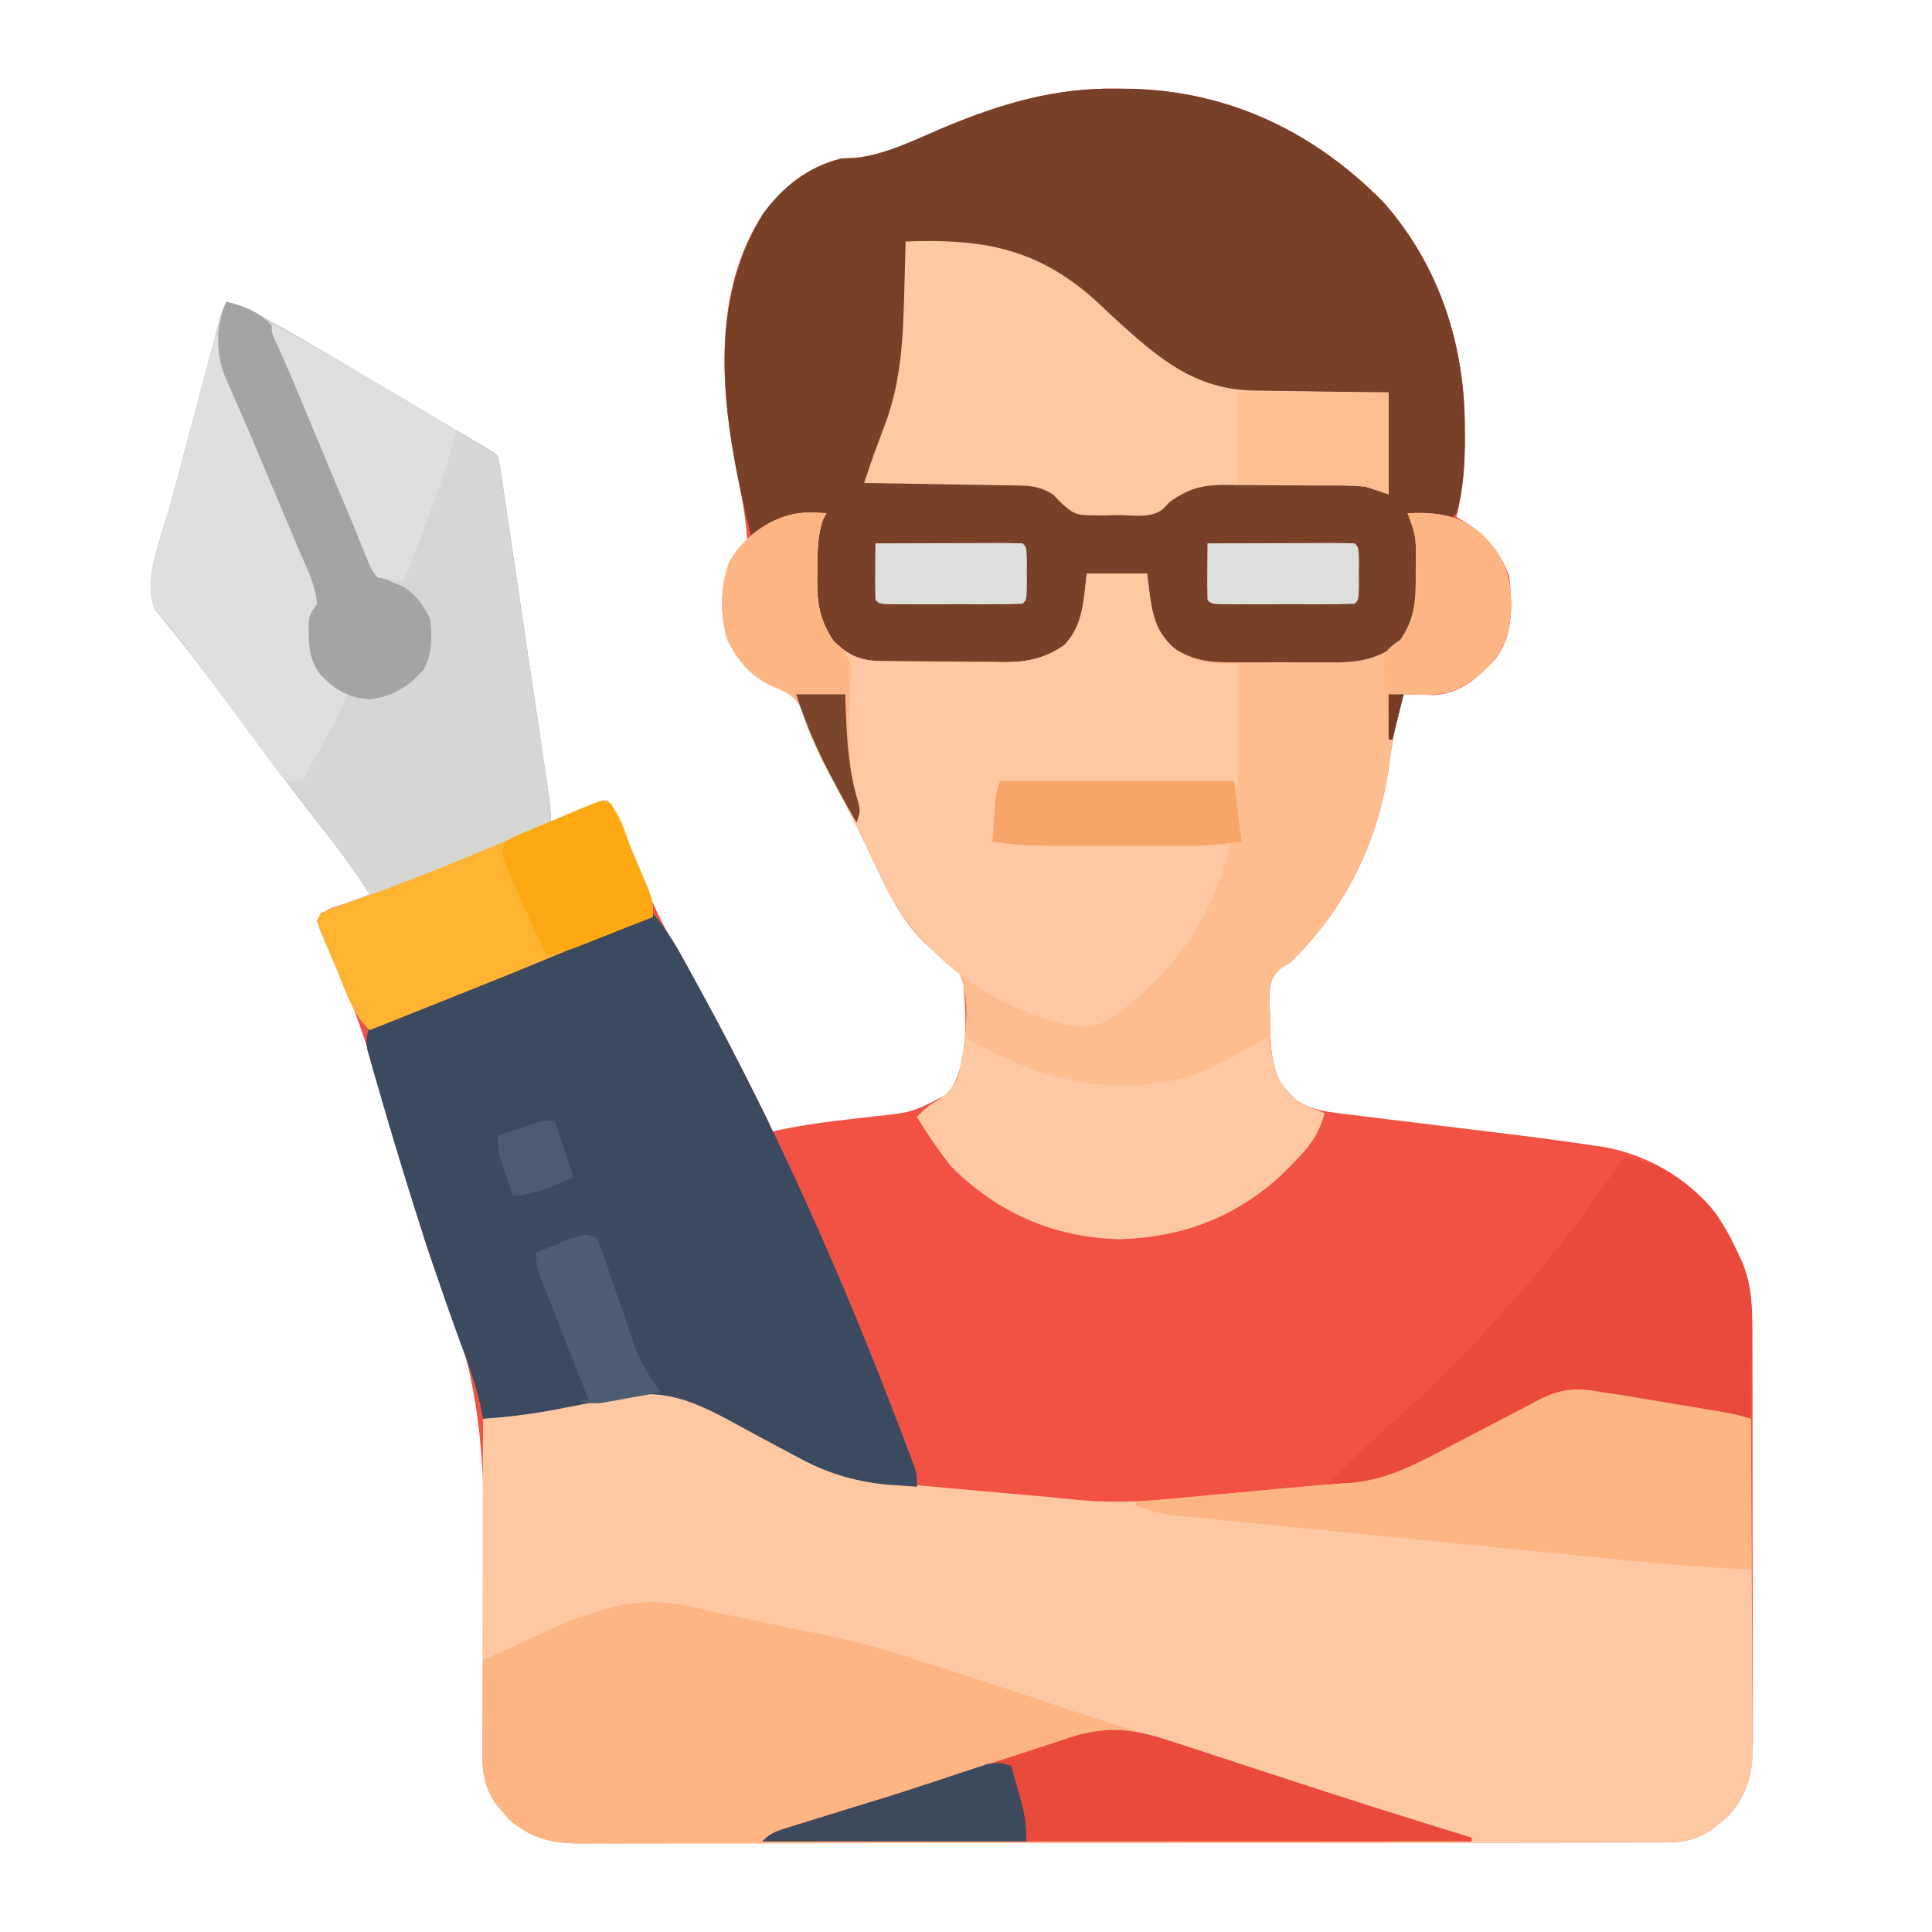 <?xml version="1.0" encoding="UTF-8"?>
<svg version="1.1" xmlns="http://www.w3.org/2000/svg" width="512" height="512">
<path d="M0 0 C1.809 0.019 1.809 0.019 3.655 0.039 C29.938 0.633 52.741 11.67 71 30.5 C85.45 47.107 92.202 67.912 92.188 89.688 C92.188 90.705 92.189 91.723 92.189 92.772 C92.14 99.872 91.668 106.574 90 113.5 C90.866 114.016 91.733 114.531 92.625 115.062 C97.974 118.637 102.055 123.327 104 129.5 C104.805 137.336 105.125 145.119 100 151.5 C95.402 156.328 90.997 160.23 84.105 160.695 C83.143 160.672 82.18 160.649 81.188 160.625 C80.212 160.607 79.236 160.589 78.23 160.57 C77.494 160.547 76.758 160.524 76 160.5 C74.289 166.727 72.892 172.833 72.125 179.25 C69.383 199.35 60.622 217.338 46 231.5 C45.064 232.089 44.128 232.678 43.164 233.285 C40.21 236.309 40.429 238.458 40.463 242.57 C40.496 243.455 40.529 244.339 40.562 245.25 C40.568 246.119 40.574 246.988 40.58 247.883 C40.705 254.559 40.985 261.061 45.375 266.375 C49.509 269.721 52.659 270.769 57.936 271.414 C59.135 271.564 60.335 271.714 61.571 271.869 C63.518 272.102 63.518 272.102 65.504 272.34 C66.865 272.508 68.226 272.678 69.588 272.848 C73.182 273.295 76.776 273.734 80.372 274.171 C114.18 278.284 114.18 278.284 125.988 280.027 C127.052 280.173 127.052 280.173 128.138 280.322 C140.133 282.184 151.679 288.816 159 298.5 C165.963 309.144 168.453 318.608 168.404 331.237 C168.414 333.107 168.414 333.107 168.425 335.014 C168.44 338.409 168.442 341.803 168.436 345.198 C168.433 348.041 168.439 350.884 168.445 353.727 C168.459 360.436 168.457 367.145 168.446 373.854 C168.435 380.759 168.449 387.663 168.475 394.568 C168.498 400.515 168.504 406.461 168.498 412.408 C168.495 415.952 168.497 419.495 168.515 423.039 C168.533 426.99 168.519 430.941 168.502 434.893 C168.511 436.056 168.521 437.22 168.531 438.418 C168.46 446.26 167.347 451.68 162.035 457.742 C161.384 458.281 160.733 458.82 160.062 459.375 C159.414 459.929 158.766 460.484 158.098 461.055 C154.087 463.818 150.528 464.75 145.691 464.757 C144.634 464.764 143.577 464.77 142.488 464.777 C141.333 464.774 140.178 464.771 138.987 464.767 C137.756 464.772 136.524 464.776 135.255 464.781 C131.838 464.792 128.422 464.793 125.005 464.791 C121.319 464.79 117.633 464.801 113.947 464.811 C106.727 464.827 99.507 464.833 92.286 464.834 C86.417 464.835 80.548 464.839 74.678 464.846 C58.036 464.863 41.394 464.872 24.753 464.871 C23.855 464.871 22.958 464.871 22.034 464.871 C20.687 464.87 20.687 464.87 19.312 464.87 C4.755 464.87 -9.802 464.889 -24.359 464.917 C-39.307 464.946 -54.255 464.959 -69.203 464.958 C-77.594 464.957 -85.986 464.963 -94.378 464.984 C-101.523 465.002 -108.668 465.007 -115.813 464.993 C-119.457 464.987 -123.102 464.986 -126.746 465.004 C-130.7 465.022 -134.653 465.01 -138.607 464.994 C-139.755 465.005 -140.903 465.015 -142.086 465.026 C-149.856 464.959 -155.237 463.798 -161.242 458.535 C-161.781 457.884 -162.32 457.233 -162.875 456.562 C-163.429 455.914 -163.984 455.266 -164.555 454.598 C-168.256 449.226 -168.249 444.505 -168.128 438.2 C-168.109 436.269 -168.09 434.338 -168.071 432.407 C-168.058 431.383 -168.044 430.36 -168.03 429.306 C-167.965 423.81 -167.961 418.314 -167.945 412.818 C-167.922 405.859 -167.883 398.901 -167.777 391.942 C-167.383 364.479 -168.436 341.246 -179.545 315.929 C-181.638 310.998 -183.233 305.963 -184.77 300.836 C-185.029 299.992 -185.289 299.149 -185.557 298.28 C-186.061 296.64 -186.563 294.999 -187.06 293.357 C-187.855 290.733 -188.661 288.113 -189.468 285.492 C-192.032 277.14 -194.506 268.774 -196.835 260.353 C-199.873 249.385 -203.886 239.089 -208.534 228.695 C-208.997 227.654 -209.46 226.612 -209.938 225.539 C-210.57 224.15 -210.57 224.15 -211.215 222.733 C-211.474 221.996 -211.733 221.259 -212 220.5 C-210.419 217.337 -207.674 217.069 -204.438 215.875 C-203.24 215.429 -202.042 214.983 -200.809 214.523 C-199.418 214.017 -199.418 214.017 -198 213.5 C-201.901 207.474 -206.039 201.746 -210.5 196.125 C-215.401 189.889 -220.194 183.59 -224.875 177.188 C-229.963 170.23 -235.14 163.348 -240.375 156.5 C-241.051 155.609 -241.727 154.718 -242.423 153.801 C-245.176 150.174 -247.926 146.559 -250.824 143.047 C-251.563 142.124 -252.301 141.201 -253.062 140.25 C-253.672 139.523 -254.282 138.796 -254.91 138.047 C-258.286 130.158 -253.14 118.777 -251 110.816 C-250.6 109.31 -250.2 107.803 -249.801 106.296 C-248.967 103.155 -248.13 100.016 -247.289 96.878 C-246.21 92.852 -245.139 88.825 -244.071 84.796 C-243.248 81.693 -242.422 78.59 -241.595 75.488 C-241.199 74.002 -240.804 72.516 -240.409 71.03 C-239.858 68.961 -239.305 66.894 -238.75 64.826 C-238.435 63.65 -238.121 62.474 -237.797 61.261 C-237 58.5 -237 58.5 -236 56.5 C-231.727 57.437 -228.218 59.428 -224.438 61.562 C-223.277 62.213 -223.277 62.213 -222.093 62.876 C-212.003 68.569 -202.063 74.524 -192.113 80.457 C-188.22 82.777 -184.319 85.084 -180.414 87.383 C-179.393 87.984 -178.373 88.585 -177.321 89.204 C-175.394 90.338 -173.466 91.471 -171.538 92.603 C-170.688 93.104 -169.837 93.605 -168.961 94.121 C-168.216 94.559 -167.472 94.996 -166.705 95.447 C-165 96.5 -165 96.5 -164 97.5 C-163.485 100.397 -163.027 103.285 -162.601 106.195 C-162.396 107.563 -162.396 107.563 -162.187 108.959 C-161.734 111.99 -161.287 115.022 -160.84 118.055 C-160.528 120.154 -160.215 122.253 -159.902 124.351 C-159.247 128.758 -158.594 133.165 -157.943 137.572 C-157.108 143.228 -156.267 148.883 -155.424 154.537 C-154.778 158.874 -154.135 163.212 -153.492 167.549 C-153.182 169.635 -152.873 171.72 -152.562 173.805 C-152.129 176.718 -151.699 179.632 -151.269 182.546 C-151.075 183.846 -151.075 183.846 -150.877 185.172 C-150.418 188.309 -150 191.326 -150 194.5 C-145.05 192.52 -140.1 190.54 -135 188.5 C-128.398 202.378 -128.398 202.378 -125.615 209.566 C-122.398 217.817 -118.398 225.335 -113.916 232.966 C-109.508 240.499 -105.432 248.181 -101.438 255.938 C-100.842 257.093 -100.246 258.248 -99.633 259.439 C-98.082 262.456 -96.536 265.475 -95 268.5 C-94.444 269.567 -93.889 270.635 -93.317 271.735 C-92 274.5 -92 274.5 -92 276.5 C-91.454 276.377 -90.909 276.255 -90.346 276.128 C-85.153 275.021 -79.98 274.206 -74.707 273.57 C-73.417 273.414 -72.128 273.258 -70.799 273.098 C-68.799 272.858 -66.798 272.623 -64.796 272.401 C-54.228 271.306 -54.228 271.306 -45 266.5 C-39.19 259.141 -39.907 246.665 -40.597 237.692 C-41.186 234.49 -42.443 233.039 -44.938 231 C-45.76 230.443 -46.582 229.886 -47.43 229.312 C-56.525 222.899 -61.387 211.362 -66.012 201.573 C-67.644 198.148 -69.357 194.764 -71.062 191.375 C-71.724 190.05 -72.386 188.724 -73.047 187.398 C-74.338 184.815 -75.641 182.237 -76.953 179.664 C-77.264 179.051 -77.575 178.438 -77.896 177.807 C-78.783 176.059 -79.672 174.313 -80.562 172.566 C-81.766 169.998 -82.58 167.659 -83.312 164.938 C-85.528 160.425 -87.946 159.78 -92.422 157.844 C-97.326 155.287 -100.71 151.076 -103.164 146.176 C-105.261 139.464 -105.255 131.115 -102.125 124.75 C-100 121.5 -100 121.5 -98 119.5 C-98.355 113.85 -99.355 108.398 -100.46 102.852 C-105.054 79.635 -107.278 53.904 -93.75 33.062 C-88.402 26.009 -81.673 20.646 -73 18.5 C-71.763 18.442 -70.525 18.384 -69.25 18.324 C-61.084 17.477 -53.395 13.451 -45.887 10.301 C-30.818 4.012 -16.496 -0.273 0 0 Z " fill="#F25244" transform="translate(296,23.5)"/>
<path d="M0 0 C1.83 0.942 3.661 1.884 5.492 2.824 C8.349 4.296 11.203 5.773 14.048 7.268 C24.927 12.973 34.27 17.6 46.719 18.281 C48.398 18.435 50.076 18.597 51.754 18.764 C57.489 19.334 63.228 19.842 68.969 20.344 C71.91 20.605 74.852 20.866 77.793 21.129 C79.608 21.29 81.422 21.45 83.236 21.609 C84.489 21.72 84.489 21.72 85.767 21.832 C86.587 21.904 87.407 21.976 88.252 22.05 C89.909 22.205 91.565 22.376 93.22 22.56 C102.452 23.583 111.384 23.361 120.617 22.477 C121.532 22.393 122.447 22.308 123.39 22.222 C126.292 21.954 129.193 21.68 132.094 21.406 C133.999 21.23 135.904 21.054 137.809 20.879 C141.588 20.53 145.366 20.171 149.144 19.806 C152.84 19.45 156.537 19.132 160.239 18.843 C161.126 18.768 162.014 18.693 162.928 18.616 C164.577 18.477 166.228 18.349 167.88 18.236 C177.5 17.388 185.682 12.941 194.094 8.48 C195.838 7.576 197.583 6.673 199.328 5.771 C202.033 4.37 204.734 2.961 207.424 1.531 C210.053 0.137 212.696 -1.224 215.344 -2.582 C216.136 -3.012 216.928 -3.442 217.744 -3.885 C223.795 -6.94 228.13 -6.942 234.719 -5.719 C236.183 -5.501 237.647 -5.285 239.111 -5.07 C240.563 -4.832 242.014 -4.589 243.465 -4.344 C244.632 -4.15 244.632 -4.15 245.822 -3.952 C247.445 -3.681 249.067 -3.409 250.689 -3.135 C253.174 -2.716 255.66 -2.303 258.146 -1.891 C259.732 -1.625 261.317 -1.36 262.902 -1.094 C264.013 -0.909 264.013 -0.909 265.147 -0.721 C268.101 -0.22 270.87 0.332 273.719 1.281 C273.812 13.529 273.883 25.778 273.926 38.026 C273.947 43.714 273.975 49.402 274.021 55.089 C274.064 60.581 274.088 66.073 274.098 71.565 C274.106 73.657 274.12 75.75 274.142 77.842 C274.171 80.779 274.175 83.715 274.173 86.652 C274.187 87.512 274.202 88.371 274.216 89.257 C274.17 96.123 272.305 101.33 267.754 106.523 C267.103 107.062 266.452 107.601 265.781 108.156 C265.133 108.711 264.484 109.265 263.816 109.836 C259.806 112.599 256.247 113.531 251.409 113.539 C250.352 113.545 249.295 113.551 248.206 113.558 C247.051 113.555 245.896 113.552 244.706 113.549 C243.474 113.553 242.243 113.558 240.973 113.562 C237.557 113.573 234.14 113.574 230.724 113.572 C227.038 113.572 223.352 113.583 219.666 113.592 C212.446 113.609 205.225 113.614 198.005 113.615 C192.136 113.616 186.266 113.62 180.397 113.627 C163.755 113.644 147.113 113.654 130.471 113.652 C129.574 113.652 128.677 113.652 127.753 113.652 C126.405 113.652 126.405 113.652 125.031 113.652 C110.474 113.651 95.917 113.67 81.36 113.698 C66.412 113.727 51.464 113.741 36.516 113.739 C28.124 113.738 19.733 113.744 11.341 113.765 C4.196 113.784 -2.949 113.788 -10.094 113.774 C-13.739 113.768 -17.383 113.768 -21.028 113.785 C-24.981 113.804 -28.934 113.791 -32.888 113.776 C-34.036 113.786 -35.184 113.796 -36.368 113.807 C-44.137 113.74 -49.518 112.579 -55.523 107.316 C-56.062 106.665 -56.601 106.014 -57.156 105.344 C-57.711 104.695 -58.265 104.047 -58.836 103.379 C-62.516 98.038 -62.56 93.268 -62.508 86.993 C-62.509 86.066 -62.509 85.138 -62.509 84.183 C-62.508 81.126 -62.492 78.069 -62.477 75.012 C-62.473 72.889 -62.47 70.766 -62.468 68.643 C-62.46 63.062 -62.441 57.481 -62.419 51.9 C-62.398 46.202 -62.389 40.504 -62.379 34.807 C-62.357 23.631 -62.323 12.456 -62.281 1.281 C-59.783 0.032 -57.583 -0.192 -54.812 -0.586 C-53.132 -0.829 -53.132 -0.829 -51.417 -1.078 C-50.217 -1.248 -49.017 -1.418 -47.781 -1.594 C-37.718 -3.02 -37.718 -3.02 -27.699 -4.719 C-26.888 -4.867 -26.078 -5.016 -25.242 -5.168 C-23.772 -5.443 -22.305 -5.73 -20.84 -6.031 C-12.843 -7.512 -6.868 -3.604 0 0 Z " fill="#FDC8A2" transform="translate(190.281,374.719)"/>
<path d="M0 0 C1.809 0.019 1.809 0.019 3.655 0.039 C29.938 0.633 52.741 11.67 71 30.5 C85.483 47.146 92.173 67.935 92.188 89.75 C92.2 90.723 92.212 91.696 92.225 92.699 C92.238 99.397 91.852 106.028 90 112.5 C89.34 113.16 88.68 113.82 88 114.5 C85.617 114.477 85.617 114.477 82.875 114.125 C81.965 114.014 81.055 113.903 80.117 113.789 C79.419 113.694 78.72 113.598 78 113.5 C78.323 114.063 78.646 114.626 78.979 115.206 C80.767 119.223 80.369 123.414 80.375 127.75 C80.399 128.667 80.424 129.583 80.449 130.527 C80.476 136.705 79.529 141.353 76 146.5 C69.895 152.448 64.041 152.817 55.914 152.836 C54.451 152.846 54.451 152.846 52.959 152.856 C50.9 152.866 48.841 152.871 46.781 152.871 C43.643 152.875 40.506 152.911 37.367 152.949 C35.362 152.955 33.357 152.959 31.352 152.961 C30.419 152.975 29.487 152.99 28.526 153.004 C22.479 152.962 18.958 152.013 14 148.5 C9.432 143.686 7.893 139.752 7.875 133.188 C7.916 131.641 7.957 130.094 8 128.5 C2.72 128.5 -2.56 128.5 -8 128.5 C-7.918 129.985 -7.835 131.47 -7.75 133 C-7.758 138.352 -8.892 142.141 -12 146.5 C-18.105 152.448 -23.959 152.817 -32.086 152.836 C-33.061 152.843 -34.036 152.849 -35.041 152.856 C-37.1 152.866 -39.159 152.871 -41.219 152.871 C-44.357 152.875 -47.494 152.911 -50.633 152.949 C-52.638 152.955 -54.643 152.959 -56.648 152.961 C-57.581 152.975 -58.513 152.99 -59.474 153.004 C-65.521 152.962 -69.042 152.013 -74 148.5 C-80.032 142.142 -80.319 136.323 -80.25 127.938 C-80.258 126.992 -80.265 126.046 -80.273 125.072 C-80.271 124.16 -80.268 123.248 -80.266 122.309 C-80.263 121.482 -80.261 120.655 -80.259 119.802 C-79.978 117.304 -79.251 115.663 -78 113.5 C-83.757 113.089 -87.21 113.681 -92.238 116.527 C-94 117.5 -94 117.5 -97 118.5 C-103.734 90.474 -109.765 59.664 -94 33.5 C-88.746 26.063 -81.945 20.691 -73 18.5 C-71.173 18.425 -71.173 18.425 -69.309 18.348 C-61.117 17.472 -53.421 13.462 -45.887 10.301 C-30.818 4.012 -16.496 -0.273 0 0 Z " fill="#784127" transform="translate(296,23.5)"/>
<path d="M0 0 C1.185 0.027 1.185 0.027 2.395 0.055 C2.986 0.078 3.578 0.101 4.188 0.125 C3.865 0.737 3.543 1.35 3.211 1.98 C1.748 6.475 1.819 10.74 1.812 15.438 C1.788 16.35 1.764 17.262 1.738 18.201 C1.712 24.352 2.658 29.008 6.188 34.125 C10.103 37.85 13.175 39.233 18.532 39.302 C19.407 39.315 20.282 39.328 21.183 39.341 C22.127 39.348 23.071 39.356 24.043 39.363 C25.506 39.375 25.506 39.375 26.999 39.388 C29.066 39.402 31.133 39.412 33.2 39.42 C36.346 39.437 39.49 39.481 42.635 39.525 C44.646 39.536 46.657 39.544 48.668 39.551 C49.602 39.568 50.535 39.586 51.497 39.604 C57.565 39.584 62.122 38.575 67.188 35.125 C72.312 29.866 72.331 23.123 73.188 16.125 C78.468 16.125 83.748 16.125 89.188 16.125 C89.435 18.146 89.683 20.168 89.938 22.25 C90.759 27.465 91.455 31.191 95.188 35.125 C100.993 39.22 105.426 39.718 112.434 39.656 C113.404 39.66 114.373 39.664 115.373 39.668 C117.416 39.671 119.459 39.663 121.502 39.646 C124.612 39.625 127.72 39.646 130.83 39.672 C132.823 39.669 134.816 39.664 136.809 39.656 C138.19 39.668 138.19 39.668 139.6 39.681 C145.545 39.595 150.273 38.624 155.188 35.125 C160.296 28.706 160.37 23.597 160.375 15.75 C160.387 14.804 160.399 13.858 160.412 12.883 C160.44 6.279 160.44 6.279 158.188 0.125 C165.587 -0.183 171.565 0.467 177.438 5.25 C183.454 11.041 185.401 15.731 185.688 24.125 C185.442 31.316 184.289 35.868 179.316 41.09 C173.991 46.013 169.776 48.428 162.375 48.25 C161.399 48.232 160.423 48.214 159.418 48.195 C158.314 48.161 158.314 48.161 157.188 48.125 C155.477 54.352 154.08 60.458 153.312 66.875 C150.571 86.975 141.809 104.963 127.188 119.125 C126.252 119.714 125.316 120.303 124.352 120.91 C121.397 123.934 121.616 126.083 121.65 130.195 C121.683 131.08 121.716 131.964 121.75 132.875 C121.756 133.744 121.762 134.613 121.768 135.508 C121.891 142.099 122.207 148.579 126.375 153.938 C129.584 156.433 132.393 157.711 136.188 159.125 C134.883 164.143 132.651 167.378 129.125 171.062 C128.632 171.585 128.139 172.107 127.631 172.645 C115.117 185.659 99.832 192.071 81.688 192.5 C64.445 192.057 49.373 185.457 37.188 173.125 C33.869 169.007 30.991 164.603 28.188 160.125 C29.985 158.233 31.369 157.025 33.688 155.75 C36.647 153.826 37.705 152.312 39.188 149.125 C40.934 140.861 43.214 127.892 38.496 120.461 C36.262 118.579 36.262 118.579 33.758 116.938 C24.662 110.524 19.801 98.987 15.176 89.198 C13.543 85.773 11.83 82.389 10.125 79 C9.463 77.675 8.802 76.349 8.141 75.023 C6.849 72.44 5.547 69.862 4.234 67.289 C3.923 66.676 3.612 66.063 3.292 65.432 C2.405 63.684 1.515 61.938 0.625 60.191 C-0.579 57.623 -1.392 55.284 -2.125 52.562 C-4.34 48.05 -6.759 47.405 -11.234 45.469 C-16.139 42.912 -19.522 38.701 -21.977 33.801 C-23.994 27.344 -24.071 18.966 -21.375 12.688 C-16.979 5.387 -8.594 -0.257 0 0 Z " fill="#FDBD8F" transform="translate(214.812,135.875)"/>
<path d="M0 0 C4.273 0.937 7.782 2.928 11.562 5.062 C12.336 5.496 13.11 5.929 13.907 6.376 C23.997 12.069 33.937 18.024 43.887 23.957 C47.78 26.277 51.681 28.584 55.586 30.883 C56.607 31.484 57.627 32.085 58.679 32.704 C60.606 33.838 62.534 34.971 64.462 36.103 C65.312 36.604 66.163 37.105 67.039 37.621 C67.784 38.059 68.528 38.496 69.295 38.947 C71 40 71 40 72 41 C72.515 43.897 72.973 46.785 73.399 49.695 C73.604 51.063 73.604 51.063 73.813 52.459 C74.266 55.49 74.713 58.522 75.16 61.555 C75.472 63.654 75.785 65.753 76.098 67.851 C76.753 72.258 77.406 76.665 78.057 81.072 C78.892 86.728 79.733 92.383 80.576 98.037 C81.222 102.374 81.865 106.712 82.508 111.049 C82.818 113.135 83.127 115.22 83.438 117.305 C83.871 120.218 84.301 123.132 84.731 126.046 C84.86 126.913 84.989 127.78 85.123 128.672 C85.582 131.809 86 134.826 86 138 C90.95 136.02 95.9 134.04 101 132 C113 157.412 113 157.412 113 163 C112.049 163.37 112.049 163.37 111.079 163.747 C108.135 164.892 105.193 166.04 102.25 167.188 C101.254 167.575 100.257 167.962 99.23 168.361 C94.308 170.283 89.403 172.235 84.531 174.281 C75.485 178.075 66.361 181.677 57.25 185.312 C55.378 186.06 53.505 186.809 51.633 187.557 C47.089 189.372 42.545 191.186 38 193 C33.383 188.654 31.659 182.702 29.25 176.938 C28.471 175.123 28.471 175.123 27.676 173.271 C27.19 172.118 26.704 170.965 26.203 169.777 C25.756 168.718 25.309 167.658 24.849 166.566 C24 164 24 164 25 162 C27.158 161.054 29.352 160.19 31.562 159.375 C32.76 158.929 33.958 158.483 35.191 158.023 C36.582 157.517 36.582 157.517 38 157 C34.099 150.974 29.961 145.246 25.5 139.625 C20.599 133.389 15.806 127.09 11.125 120.688 C6.037 113.73 0.86 106.848 -4.375 100 C-5.051 99.109 -5.727 98.218 -6.423 97.301 C-9.176 93.674 -11.926 90.059 -14.824 86.547 C-15.563 85.624 -16.301 84.701 -17.062 83.75 C-17.672 83.023 -18.282 82.296 -18.91 81.547 C-22.286 73.658 -17.14 62.277 -15 54.316 C-14.6 52.81 -14.2 51.303 -13.801 49.796 C-12.967 46.655 -12.13 43.516 -11.289 40.378 C-10.21 36.352 -9.139 32.325 -8.071 28.296 C-7.248 25.193 -6.422 22.09 -5.595 18.988 C-5.199 17.502 -4.804 16.016 -4.409 14.53 C-3.858 12.461 -3.305 10.394 -2.75 8.326 C-2.435 7.15 -2.121 5.974 -1.797 4.761 C-1 2 -1 2 0 0 Z " fill="#D6D6D3" transform="translate(60,80)"/>
<path d="M0 0 C2.946 3.51 5.289 7.05 7.504 11.059 C7.823 11.635 8.143 12.211 8.472 12.805 C9.508 14.679 10.536 16.558 11.562 18.438 C11.919 19.087 12.275 19.737 12.642 20.406 C33.499 58.489 51.089 98.455 66.438 139.062 C66.809 140.044 67.181 141.025 67.564 142.035 C67.892 142.922 68.22 143.809 68.559 144.723 C68.981 145.864 68.981 145.864 69.412 147.028 C70 149 70 149 70 152 C68.208 151.883 66.416 151.756 64.625 151.625 C63.128 151.521 63.128 151.521 61.602 151.414 C52.705 150.391 45.805 148.271 37.961 143.922 C36.062 142.915 34.162 141.91 32.262 140.906 C29.316 139.335 26.379 137.752 23.457 136.139 C10.735 129.151 2.35 125.078 -12 129 C-13.993 129.362 -15.989 129.708 -17.988 130.035 C-20.659 130.543 -23.326 131.065 -25.994 131.588 C-32.314 132.789 -38.585 133.524 -45 134 C-45.24 132.766 -45.48 131.533 -45.727 130.262 C-47.068 124.244 -49.231 118.583 -51.375 112.812 C-59.567 90.303 -66.704 67.397 -73.312 44.375 C-73.609 43.363 -73.905 42.351 -74.21 41.308 C-74.467 40.389 -74.724 39.47 -74.988 38.523 C-75.21 37.739 -75.433 36.954 -75.661 36.146 C-76.052 33.669 -75.901 32.338 -75 30 C-73.306 28.889 -73.306 28.889 -71.073 28.021 C-70.237 27.686 -69.4 27.352 -68.539 27.008 C-67.622 26.66 -66.706 26.312 -65.762 25.953 C-64.812 25.578 -63.862 25.203 -62.883 24.817 C-59.823 23.613 -56.756 22.431 -53.688 21.25 C-51.693 20.47 -49.699 19.689 -47.705 18.906 C-43.744 17.353 -39.78 15.807 -35.814 14.268 C-27.959 11.212 -20.138 8.074 -12.319 4.931 C-8.214 3.283 -4.107 1.642 0 0 Z " fill="#3B4A5F" transform="translate(173,242)"/>
<path d="M0 0 C2.912 0.755 5.831 1.361 8.782 1.945 C13.733 2.926 18.666 3.968 23.597 5.047 C25.777 5.506 27.964 5.933 30.155 6.339 C39.851 8.15 49.057 10.792 58.431 13.82 C59.964 14.309 61.498 14.798 63.031 15.286 C73.534 18.637 84.008 22.079 94.451 25.614 C99.953 27.474 105.47 29.266 111.017 30.989 C118.793 33.41 126.553 35.878 134.309 38.361 C136.612 39.098 138.914 39.835 141.217 40.571 C147.751 42.66 154.284 44.751 160.817 46.842 C164.849 48.132 168.881 49.421 172.913 50.71 C175.156 51.428 177.398 52.146 179.641 52.864 C187.971 55.528 196.314 58.145 204.681 60.695 C204.681 61.025 204.681 61.355 204.681 61.695 C173.605 61.787 142.53 61.857 111.455 61.9 C107.785 61.905 104.115 61.91 100.445 61.915 C99.714 61.916 98.984 61.917 98.231 61.918 C86.406 61.936 74.581 61.967 62.756 62.004 C50.619 62.041 38.483 62.064 26.346 62.072 C18.859 62.077 11.373 62.094 3.886 62.127 C-1.858 62.151 -7.602 62.153 -13.346 62.148 C-15.7 62.149 -18.055 62.157 -20.409 62.172 C-23.625 62.192 -26.84 62.187 -30.056 62.176 C-30.986 62.188 -31.916 62.2 -32.874 62.212 C-39.937 62.147 -45.209 60.421 -50.562 55.73 C-51.1 55.079 -51.639 54.429 -52.194 53.758 C-52.749 53.109 -53.303 52.461 -53.874 51.793 C-57.122 47.079 -57.561 43.099 -57.515 37.426 C-57.512 36.745 -57.509 36.064 -57.506 35.362 C-57.495 33.202 -57.47 31.043 -57.444 28.883 C-57.434 27.412 -57.425 25.941 -57.417 24.471 C-57.395 20.879 -57.361 17.287 -57.319 13.695 C-54.748 12.523 -52.175 11.353 -49.6 10.188 C-47.436 9.203 -45.278 8.209 -43.125 7.203 C-28.216 0.321 -16.379 -4.373 0 0 Z " fill="#FDB683" transform="translate(185.319,426.305)"/>
<path d="M0 0 C1.185 0.027 1.185 0.027 2.395 0.055 C2.986 0.078 3.578 0.101 4.188 0.125 C3.865 0.737 3.543 1.35 3.211 1.98 C1.748 6.475 1.819 10.74 1.812 15.438 C1.788 16.35 1.764 17.262 1.738 18.201 C1.712 24.352 2.658 29.008 6.188 34.125 C10.103 37.85 13.175 39.233 18.532 39.302 C19.407 39.315 20.282 39.328 21.183 39.341 C22.127 39.348 23.071 39.356 24.043 39.363 C25.506 39.375 25.506 39.375 26.999 39.388 C29.066 39.402 31.133 39.412 33.2 39.42 C36.346 39.437 39.49 39.481 42.635 39.525 C44.646 39.536 46.657 39.544 48.668 39.551 C49.602 39.568 50.535 39.586 51.497 39.604 C57.565 39.584 62.122 38.575 67.188 35.125 C72.312 29.866 72.331 23.123 73.188 16.125 C78.468 16.125 83.748 16.125 89.188 16.125 C89.435 18.146 89.683 20.168 89.938 22.25 C91.04 29.251 92.486 33.085 98.25 37.438 C103.169 39.786 103.169 39.786 113.188 40.125 C113.188 51.015 113.188 61.905 113.188 73.125 C112.858 72.465 112.528 71.805 112.188 71.125 C111.478 71.287 110.768 71.45 110.037 71.617 C107.157 72.13 104.525 72.252 101.603 72.254 C99.961 72.259 99.961 72.259 98.287 72.264 C97.116 72.262 95.945 72.26 94.738 72.258 C92.925 72.259 92.925 72.259 91.075 72.261 C88.524 72.261 85.973 72.26 83.422 72.255 C79.504 72.25 75.587 72.255 71.67 72.262 C69.193 72.261 66.715 72.26 64.238 72.258 C63.061 72.26 61.884 72.262 60.671 72.264 C59.587 72.261 58.502 72.258 57.384 72.254 C55.948 72.253 55.948 72.253 54.482 72.252 C52.188 72.125 52.188 72.125 50.188 71.125 C50.127 72.029 50.066 72.932 50.004 73.863 C49.878 75.633 49.878 75.633 49.75 77.438 C49.628 79.195 49.628 79.195 49.504 80.988 C49.188 84.125 49.188 84.125 48.188 87.125 C68.978 87.455 89.767 87.785 111.188 88.125 C106.43 107.154 97.629 120.196 82.188 132.125 C81.628 132.568 81.069 133.012 80.492 133.469 C76.263 136.38 72.857 136.539 67.984 135.793 C48.741 131.197 32.636 119.892 22.188 103.125 C19.627 98.594 17.398 93.902 15.176 89.198 C13.543 85.773 11.83 82.389 10.125 79 C9.463 77.675 8.802 76.349 8.141 75.023 C6.849 72.44 5.547 69.862 4.234 67.289 C3.923 66.676 3.612 66.063 3.292 65.432 C2.405 63.684 1.515 61.938 0.625 60.191 C-0.579 57.623 -1.392 55.284 -2.125 52.562 C-4.34 48.05 -6.759 47.405 -11.234 45.469 C-16.139 42.912 -19.522 38.701 -21.977 33.801 C-23.994 27.344 -24.071 18.966 -21.375 12.688 C-16.979 5.387 -8.594 -0.257 0 0 Z " fill="#FDC8A2" transform="translate(214.812,135.875)"/>
<path d="M0 0 C20.15 -0.743 34.683 1.627 50.188 15.5 C51.796 16.995 53.401 18.495 55 20 C66.632 30.646 76.546 39.405 92.746 39.512 C93.757 39.53 94.768 39.548 95.81 39.566 C99.019 39.62 102.228 39.654 105.438 39.688 C107.622 39.721 109.806 39.755 111.99 39.791 C117.327 39.878 122.663 39.938 128 40 C128 48.91 128 57.82 128 67 C125.03 66.01 125.03 66.01 122 65 C119.633 64.693 119.633 64.693 117.299 64.709 C116.421 64.697 115.543 64.684 114.639 64.671 C113.707 64.669 112.776 64.666 111.816 64.664 C110.843 64.657 109.869 64.651 108.866 64.644 C106.812 64.634 104.759 64.629 102.706 64.629 C99.576 64.625 96.448 64.589 93.318 64.551 C91.318 64.545 89.317 64.541 87.316 64.539 C86.387 64.525 85.458 64.51 84.5 64.496 C78.455 64.538 74.954 65.485 70 69 C69.462 69.568 68.923 70.136 68.368 70.721 C65.355 73.538 60.081 72.51 56.188 72.5 C55.202 72.528 54.217 72.557 53.201 72.586 C45.076 72.608 45.076 72.608 41.551 69.594 C40.709 68.738 39.867 67.882 39 67 C36.034 65.186 33.779 64.738 30.323 64.681 C29.403 64.661 28.482 64.641 27.533 64.621 C26.548 64.609 25.562 64.598 24.547 64.586 C23.532 64.567 22.516 64.547 21.47 64.527 C18.23 64.468 14.99 64.421 11.75 64.375 C9.552 64.337 7.354 64.298 5.156 64.258 C-0.229 64.162 -5.614 64.077 -11 64 C-9.906 60.684 -8.796 57.384 -7.562 54.117 C-7.307 53.424 -7.052 52.73 -6.789 52.016 C-6.271 50.609 -5.745 49.205 -5.211 47.805 C-1.18 36.729 -0.657 25.438 -0.375 13.75 C-0.337 12.408 -0.298 11.065 -0.258 9.723 C-0.165 6.482 -0.079 3.241 0 0 Z " fill="#FDC8A2" transform="translate(240,64)"/>
<path d="M0 0 C9.397 0.409 16.887 6.069 23.184 12.734 C26.449 16.808 28.898 21.232 31 26 C31.273 26.572 31.546 27.145 31.827 27.735 C35.079 35.638 34.326 44.181 34.188 52.562 C34.172 54.159 34.159 55.756 34.146 57.354 C34.114 61.236 34.062 65.118 34 69 C30.978 68.588 27.958 68.172 24.938 67.75 C24.005 67.62 23.073 67.49 22.113 67.356 C16.966 66.622 11.844 65.813 6.73 64.875 C5.71 64.688 4.69 64.502 3.639 64.31 C1.668 63.944 -0.302 63.568 -2.27 63.183 C-3.178 63.014 -4.087 62.846 -5.023 62.672 C-5.817 62.518 -6.61 62.364 -7.427 62.206 C-15.031 61.597 -20.613 64.482 -27.168 67.875 C-28.604 68.602 -28.604 68.602 -30.069 69.343 C-33.113 70.886 -36.151 72.442 -39.188 74 C-42.236 75.556 -45.286 77.108 -48.338 78.657 C-50.234 79.619 -52.127 80.586 -54.018 81.558 C-54.876 81.995 -55.734 82.432 -56.618 82.883 C-57.37 83.268 -58.121 83.654 -58.896 84.051 C-63.237 86.008 -67.005 86.11 -71.75 86.062 C-72.92 86.053 -74.091 86.044 -75.297 86.035 C-76.635 86.018 -76.635 86.018 -78 86 C-74.403 82.356 -70.71 78.837 -66.938 75.375 C-66.375 74.856 -65.812 74.338 -65.232 73.804 C-62.417 71.213 -59.595 68.629 -56.766 66.055 C-49.082 59.06 -41.608 52.002 -34.832 44.109 C-32.847 41.824 -30.8 39.603 -28.75 37.375 C-18.284 25.756 -8.671 13.007 0 0 Z " fill="#EA4A3B" transform="translate(430,307)"/>
<path d="M0 0 C1.464 0.217 2.928 0.433 4.392 0.648 C5.844 0.887 7.295 1.129 8.746 1.375 C9.524 1.504 10.302 1.634 11.103 1.767 C12.726 2.038 14.348 2.31 15.97 2.584 C18.456 3.003 20.942 3.416 23.428 3.828 C25.013 4.093 26.598 4.359 28.184 4.625 C29.294 4.809 29.294 4.809 30.428 4.998 C33.383 5.499 36.151 6.05 39 7 C39 20.2 39 33.4 39 47 C28.389 46.376 17.876 45.692 7.314 44.633 C5.942 44.498 4.57 44.363 3.198 44.229 C-0.467 43.868 -4.132 43.503 -7.796 43.137 C-10.092 42.908 -12.389 42.68 -14.685 42.452 C-22.713 41.656 -30.74 40.856 -38.767 40.053 C-46.228 39.306 -53.69 38.568 -61.152 37.833 C-67.589 37.198 -74.026 36.558 -80.462 35.914 C-84.294 35.531 -88.126 35.149 -91.958 34.774 C-95.551 34.421 -99.144 34.062 -102.736 33.698 C-104.676 33.502 -106.617 33.314 -108.558 33.126 C-109.719 33.007 -110.881 32.888 -112.078 32.765 C-113.083 32.665 -114.088 32.565 -115.123 32.462 C-118.236 31.962 -121.039 31.072 -124 30 C-124 29.67 -124 29.34 -124 29 C-122.158 28.834 -122.158 28.834 -120.278 28.665 C-115.619 28.244 -110.959 27.823 -106.3 27.401 C-104.302 27.22 -102.305 27.04 -100.308 26.86 C-95.45 26.422 -90.593 25.979 -85.736 25.524 C-81.971 25.174 -78.206 24.855 -74.436 24.562 C-72.681 24.414 -70.926 24.265 -69.172 24.117 C-68.392 24.064 -67.611 24.01 -66.807 23.955 C-57.203 23.105 -49.023 18.652 -40.625 14.199 C-38.881 13.295 -37.136 12.392 -35.391 11.49 C-32.686 10.088 -29.985 8.68 -27.295 7.25 C-24.666 5.856 -22.023 4.494 -19.375 3.137 C-18.583 2.707 -17.791 2.277 -16.975 1.833 C-10.924 -1.221 -6.589 -1.223 0 0 Z " fill="#FDB683" transform="translate(425,369)"/>
<path d="M0 0 C0.69 0.387 1.379 0.773 2.09 1.172 C20.031 11.114 38.222 15.808 58.688 10.375 C64.873 8.296 70.405 5.319 76 2 C77.327 1.321 78.658 0.649 80 0 C80.159 0.808 80.317 1.616 80.48 2.449 C82.219 10.898 82.219 10.898 88 17 C90.308 18.171 92.566 19.093 95 20 C93.695 25.018 91.464 28.253 87.938 31.938 C87.444 32.46 86.951 32.982 86.443 33.52 C73.929 46.534 58.645 52.946 40.5 53.375 C23.258 52.932 8.185 46.332 -4 34 C-7.319 29.882 -10.197 25.478 -13 21 C-11.202 19.108 -9.818 17.9 -7.5 16.625 C-3.766 14.198 -2.433 11.765 -1.375 7.453 C-0.871 4.974 -0.412 2.496 0 0 Z " fill="#FDC8A2" transform="translate(256,275)"/>
<path d="M0 0 C1.86 0.605 3.72 1.21 5.58 1.815 C7.541 2.455 9.5 3.1 11.459 3.747 C15.478 5.073 19.501 6.386 23.525 7.697 C24.862 8.132 26.199 8.568 27.536 9.003 C28.195 9.217 28.853 9.432 29.531 9.653 C31.515 10.299 33.498 10.947 35.481 11.595 C45.704 14.937 55.95 18.198 66.223 21.383 C66.884 21.588 67.546 21.794 68.227 22.006 C71.662 23.073 75.098 24.136 78.535 25.195 C78.535 25.525 78.535 25.855 78.535 26.195 C16.495 26.195 -45.545 26.195 -109.465 26.195 C-107.227 23.958 -105.9 23.537 -102.914 22.609 C-101.987 22.318 -101.059 22.027 -100.104 21.727 C-99.13 21.427 -98.156 21.128 -97.152 20.82 C-96.221 20.529 -95.29 20.238 -94.33 19.938 C-90.383 18.706 -86.432 17.49 -82.478 16.284 C-74.905 13.969 -67.371 11.555 -59.848 9.086 C-57.507 8.324 -55.166 7.562 -52.824 6.801 C-49.189 5.619 -45.554 4.434 -41.923 3.239 C-38.38 2.074 -34.833 0.923 -31.285 -0.227 C-30.203 -0.586 -29.12 -0.945 -28.005 -1.315 C-17.301 -4.756 -10.529 -3.506 0 0 Z " fill="#EA4A3B" transform="translate(311.465,461.805)"/>
<path d="M0 0 C0.33 0 0.66 0 1 0 C1.245 1.274 1.489 2.548 1.741 3.861 C2.947 9.264 4.949 14.161 7.141 19.23 C7.545 20.183 7.95 21.136 8.367 22.118 C9.654 25.144 10.952 28.166 12.25 31.188 C13.106 33.196 13.962 35.204 14.816 37.213 C15.654 39.177 16.491 41.141 17.328 43.105 C17.733 44.058 18.139 45.01 18.557 45.991 C20.326 50.136 22.109 54.27 23.982 58.37 C24.272 59.013 24.562 59.656 24.86 60.318 C25.606 61.967 26.366 63.61 27.128 65.251 C28.104 68.328 27.982 69.956 27 73 C26.67 73.33 26.34 73.66 26 74 C25.418 79.944 25.49 84.969 29 90 C30.917 91.839 32.873 93.393 35 95 C33.201 100.076 30.51 104.637 27.875 109.312 C27.173 110.566 27.173 110.566 26.457 111.846 C25.307 113.899 24.155 115.95 23 118 C19 118 19 118 17.299 116.374 C16.739 115.615 16.179 114.856 15.602 114.074 C14.964 113.224 14.326 112.373 13.669 111.497 C12.995 110.57 12.32 109.643 11.625 108.688 C10.923 107.744 10.222 106.801 9.499 105.829 C7.32 102.895 5.159 99.948 3 97 C1.683 95.218 0.366 93.437 -0.953 91.656 C-6.703 83.884 -6.703 83.884 -9.446 80.068 C-10.982 77.968 -10.982 77.968 -12.765 75.999 C-13.324 75.345 -13.884 74.692 -14.461 74.02 C-15.227 73.18 -15.227 73.18 -16.009 72.323 C-19.152 64.952 -14.368 54.117 -12.402 46.777 C-12.044 45.423 -11.687 44.068 -11.33 42.713 C-10.397 39.175 -9.457 35.64 -8.514 32.105 C-7.551 28.486 -6.595 24.865 -5.639 21.244 C-3.766 14.161 -1.886 7.08 0 0 Z " fill="#DFDFDD" transform="translate(57,89)"/>
<path d="M0 0 C4.372 2.186 5.815 9.487 7.625 13.812 C8.141 15.015 8.656 16.217 9.188 17.455 C9.675 18.611 10.162 19.766 10.664 20.957 C11.112 22.019 11.56 23.081 12.022 24.175 C13 27 13 27 13 31 C12.366 31.246 11.732 31.493 11.079 31.747 C8.135 32.892 5.193 34.04 2.25 35.188 C1.254 35.575 0.257 35.962 -0.77 36.361 C-5.692 38.283 -10.597 40.235 -15.469 42.281 C-24.515 46.075 -33.639 49.677 -42.75 53.312 C-44.622 54.06 -46.495 54.809 -48.367 55.557 C-52.911 57.372 -57.455 59.186 -62 61 C-66.617 56.654 -68.341 50.702 -70.75 44.938 C-71.269 43.728 -71.789 42.518 -72.324 41.271 C-72.81 40.118 -73.296 38.965 -73.797 37.777 C-74.244 36.718 -74.691 35.658 -75.151 34.566 C-76 32 -76 32 -75 30 C-72.979 29.093 -72.979 29.093 -70.262 28.145 C-69.231 27.777 -68.201 27.409 -67.139 27.03 C-66 26.628 -64.861 26.226 -63.688 25.812 C-52.004 21.597 -40.514 16.996 -29.062 12.188 C-28.3 11.868 -27.538 11.548 -26.753 11.218 C-24.534 10.286 -22.316 9.352 -20.098 8.418 C-19.399 8.124 -18.7 7.831 -17.981 7.528 C-14.758 6.172 -11.544 4.801 -8.339 3.405 C-7.257 2.937 -6.174 2.47 -5.059 1.988 C-4.122 1.577 -3.185 1.167 -2.22 0.743 C-1.488 0.498 -0.755 0.253 0 0 Z " fill="#FEB431" transform="translate(160,212)"/>
<path d="M0 0 C5.416 1.173 10.24 3.373 13.402 8.092 C14.714 10.77 15.841 13.477 16.938 16.25 C17.38 17.299 17.823 18.348 18.279 19.428 C20.976 25.865 23.539 32.354 26.101 38.846 C27.578 42.576 29.076 46.297 30.574 50.018 C31.675 52.782 32.743 55.558 33.81 58.335 C34.501 60.064 35.193 61.792 35.887 63.52 C36.182 64.316 36.478 65.113 36.783 65.934 C38.519 70.157 39.894 72.317 44.073 74.335 C44.745 74.593 45.416 74.852 46.108 75.118 C49.869 76.871 52.174 80.349 54 84 C54.54 88.925 54.544 92.869 52.375 97.375 C48.196 101.994 43.993 104.712 37.75 105.312 C31.969 104.831 28.532 102.653 24.625 98.438 C22.266 94.899 21.843 92.162 21.812 88 C21.798 87.134 21.784 86.267 21.77 85.375 C22 83 22 83 24 80 C23.671 74.992 21.154 70.268 19.211 65.703 C18.829 64.796 18.448 63.889 18.055 62.955 C16.833 60.051 15.604 57.151 14.375 54.25 C13.571 52.345 12.768 50.44 11.965 48.535 C11.571 47.601 11.177 46.667 10.771 45.704 C9.982 43.831 9.195 41.958 8.409 40.084 C6.592 35.751 4.756 31.43 2.853 27.135 C2.524 26.378 2.195 25.62 1.856 24.84 C1.254 23.455 0.641 22.076 0.012 20.703 C-2.615 14.583 -2.797 8.839 -1 2.438 C-0.67 1.633 -0.34 0.829 0 0 Z " fill="#A4A4A2" transform="translate(60,80)"/>
<path d="M0 0 C8.069 3.838 15.718 8.281 23.375 12.875 C25.103 13.907 26.832 14.939 28.561 15.97 C30.254 16.981 31.947 17.992 33.64 19.003 C38.741 22.035 43.868 25.021 49 28 C46.805 37.007 43.651 45.561 40.312 54.188 C39.796 55.534 39.279 56.881 38.764 58.229 C37.515 61.488 36.259 64.745 35 68 C31.679 67.825 31.679 67.825 28 67 C26.325 64.823 26.325 64.823 25.133 61.797 C24.647 60.617 24.162 59.437 23.661 58.221 C23.4 57.553 23.138 56.885 22.869 56.197 C21.919 53.796 20.919 51.421 19.909 49.045 C17.536 43.458 15.204 37.855 12.875 32.25 C11.673 29.362 10.471 26.475 9.268 23.588 C8.525 21.807 7.784 20.025 7.044 18.242 C5.024 13.392 2.933 8.588 0.73 3.819 C0 2 0 2 0 0 Z " fill="#DFDFDD" transform="translate(72,86)"/>
<path d="M0 0 C1.185 0.027 1.185 0.027 2.395 0.055 C2.986 0.078 3.578 0.101 4.188 0.125 C3.865 0.737 3.543 1.35 3.211 1.98 C1.748 6.475 1.819 10.74 1.812 15.438 C1.788 16.35 1.764 17.262 1.738 18.201 C1.712 24.332 2.595 29.063 6.188 34.125 C6.888 34.729 7.588 35.332 8.309 35.954 C10.851 38.892 10.61 40.599 10.473 44.438 C10.446 45.679 10.42 46.92 10.393 48.199 C10.346 49.495 10.298 50.79 10.25 52.125 C9.954 60.805 10.054 68.381 12.627 76.734 C13.188 79.125 13.188 79.125 12.188 82.125 C10.444 79.071 8.718 76.006 7 72.938 C6.489 72.028 5.978 71.118 5.451 70.181 C2.64 65.082 0.376 60.235 -1.375 54.688 C-2.853 50.45 -2.853 50.45 -6.082 47.508 C-7.801 46.719 -9.543 45.979 -11.305 45.293 C-16.246 42.992 -19.571 38.604 -21.977 33.801 C-23.994 27.344 -24.071 18.966 -21.375 12.688 C-16.979 5.387 -8.594 -0.257 0 0 Z " fill="#FDB683" transform="translate(214.812,135.875)"/>
<path d="M0 0 C7.4 -0.308 13.378 0.342 19.25 5.125 C25.266 10.916 27.213 15.606 27.5 24 C27.254 31.191 26.102 35.743 21.129 40.965 C13.909 47.639 8.666 48.233 -1 48 C-2.485 53.94 -2.485 53.94 -4 60 C-4.33 60 -4.66 60 -5 60 C-5.313 56.252 -5.568 52.503 -5.812 48.75 C-5.902 47.687 -5.992 46.623 -6.084 45.527 C-6.258 42.611 -6.362 39.9 -6 37 C-3.699 34.703 -3.699 34.703 -1 33 C2.374 27.194 2.428 21.985 2.312 15.375 C2.316 14.447 2.319 13.519 2.322 12.562 C2.286 7.965 2.202 4.159 0 0 Z " fill="#FDB683" transform="translate(373,136)"/>
<path d="M0 0 C20.46 0 40.92 0 62 0 C62.99 7.92 62.99 7.92 64 16 C54.998 17.125 54.998 17.125 50.521 17.129 C49.523 17.133 48.526 17.136 47.497 17.139 C46.445 17.137 45.393 17.135 44.309 17.133 C43.205 17.134 42.1 17.135 40.963 17.136 C38.639 17.136 36.315 17.135 33.991 17.13 C30.445 17.125 26.9 17.13 23.354 17.137 C21.089 17.136 18.824 17.135 16.559 17.133 C15.504 17.135 14.45 17.137 13.364 17.139 C8.134 17.122 3.153 16.912 -2 16 C-1.859 13.896 -1.712 11.791 -1.562 9.688 C-1.481 8.516 -1.4 7.344 -1.316 6.137 C-1 3 -1 3 0 0 Z " fill="#F7A468" transform="translate(265,207)"/>
<path d="M0 0 C2.112 4.16 3.824 8.51 5.625 12.812 C6.141 14.015 6.656 15.217 7.188 16.455 C7.918 18.189 7.918 18.189 8.664 19.957 C9.112 21.019 9.56 22.081 10.022 23.175 C11 26 11 26 11 30 C7.274 31.486 3.543 32.963 -0.188 34.438 C-1.243 34.858 -2.298 35.279 -3.385 35.713 C-4.406 36.116 -5.428 36.519 -6.48 36.934 C-7.418 37.305 -8.355 37.677 -9.321 38.06 C-11.876 38.957 -14.335 39.541 -17 40 C-20.289 33.831 -23.158 27.5 -25.875 21.062 C-26.197 20.317 -26.52 19.571 -26.852 18.803 C-29.117 13.351 -29.117 13.351 -28 10 C-25.531 8.634 -25.531 8.634 -22.285 7.266 C-21.124 6.774 -19.964 6.283 -18.768 5.777 C-17.856 5.402 -17.856 5.402 -16.926 5.019 C-15.067 4.252 -13.218 3.465 -11.369 2.676 C-2.264 -1.132 -2.264 -1.132 0 0 Z " fill="#FEA913" transform="translate(162,213)"/>
<path d="M0 0 C13.2 0 26.4 0 40 0 C40 8.91 40 17.82 40 27 C38.02 26.34 36.04 25.68 34 25 C31.296 24.773 28.682 24.63 25.977 24.586 C25.23 24.567 24.484 24.547 23.715 24.527 C21.352 24.468 18.989 24.421 16.625 24.375 C15.014 24.337 13.404 24.298 11.793 24.258 C7.862 24.161 3.931 24.081 0 24 C0 16.08 0 8.16 0 0 Z " fill="#FDBF92" transform="translate(328,104)"/>
<path d="M0 0 C0.674 2.394 1.34 4.79 2 7.188 C2.286 8.198 2.286 8.198 2.578 9.229 C3.623 13.053 4 15.969 4 20 C-19.1 20 -42.2 20 -66 20 C-63.762 17.762 -62.435 17.341 -59.449 16.414 C-58.53 16.125 -57.611 15.837 -56.665 15.539 C-55.682 15.238 -54.7 14.936 -53.688 14.625 C-52.679 14.31 -51.67 13.994 -50.63 13.67 C-47.755 12.773 -44.878 11.885 -42 11 C-40.855 10.648 -39.711 10.296 -38.531 9.934 C-36.611 9.345 -34.689 8.761 -32.766 8.18 C-29.43 7.135 -26.114 6.047 -22.797 4.945 C-21.672 4.575 -20.547 4.205 -19.388 3.824 C-17.115 3.075 -14.846 2.319 -12.579 1.553 C-11.531 1.209 -10.482 0.866 -9.402 0.512 C-8.459 0.197 -7.515 -0.118 -6.543 -0.443 C-3.908 -1.02 -2.51 -0.897 0 0 Z " fill="#3D4A5D" transform="translate(268,468)"/>
<path d="M0 0 C1.072 2.186 1.072 2.186 2.051 5.074 C2.417 6.129 2.783 7.183 3.16 8.269 C3.54 9.397 3.921 10.525 4.312 11.688 C5.109 13.975 5.908 16.262 6.711 18.547 C7.1 19.656 7.489 20.765 7.89 21.908 C11.199 32.208 11.199 32.208 17 41 C14.085 41.531 11.168 42.05 8.25 42.562 C7.013 42.79 7.013 42.79 5.75 43.021 C4.951 43.16 4.152 43.299 3.328 43.441 C2.595 43.572 1.862 43.703 1.106 43.838 C-1.162 44.012 -2.838 43.669 -5 43 C-4.01 43 -3.02 43 -2 43 C-2.318 42.194 -2.635 41.387 -2.962 40.557 C-4.154 37.53 -5.344 34.503 -6.535 31.477 C-7.048 30.173 -7.561 28.87 -8.074 27.566 C-9.722 23.38 -11.363 19.191 -13 15 C-13.338 14.147 -13.676 13.293 -14.025 12.414 C-15.179 9.451 -16 7.211 -16 4 C-13.9 3.134 -11.795 2.283 -9.688 1.438 C-8.516 0.962 -7.344 0.486 -6.137 -0.004 C-3 -1 -3 -1 0 0 Z " fill="#4C5D71" transform="translate(158,328)"/>
<path d="M0 0 C5.536 -0.025 11.072 -0.043 16.608 -0.055 C18.492 -0.06 20.377 -0.067 22.262 -0.075 C24.965 -0.088 27.668 -0.093 30.371 -0.098 C31.219 -0.103 32.067 -0.108 32.941 -0.113 C34.961 -0.113 36.981 -0.062 39 0 C40 1 40 1 40.133 4.125 C40.13 5.404 40.128 6.683 40.125 8 C40.129 9.918 40.129 9.918 40.133 11.875 C40 15 40 15 39 16 C36.2 16.101 33.425 16.14 30.625 16.133 C29.785 16.134 28.946 16.135 28.081 16.136 C26.302 16.136 24.523 16.135 22.744 16.13 C20.012 16.125 17.279 16.13 14.547 16.137 C12.823 16.136 11.099 16.135 9.375 16.133 C8.552 16.135 7.729 16.137 6.881 16.139 C1.115 16.115 1.115 16.115 0 15 C-0.073 12.47 -0.092 9.967 -0.062 7.438 C-0.058 6.727 -0.053 6.016 -0.049 5.283 C-0.037 3.522 -0.019 1.761 0 0 Z " fill="#DFDFDD" transform="translate(320,144)"/>
<path d="M0 0 C5.536 -0.025 11.072 -0.043 16.608 -0.055 C18.492 -0.06 20.377 -0.067 22.262 -0.075 C24.965 -0.088 27.668 -0.093 30.371 -0.098 C31.219 -0.103 32.067 -0.108 32.941 -0.113 C34.961 -0.113 36.981 -0.062 39 0 C40 1 40 1 40.133 4.125 C40.13 5.404 40.128 6.683 40.125 8 C40.129 9.918 40.129 9.918 40.133 11.875 C40 15 40 15 39 16 C36.2 16.101 33.425 16.14 30.625 16.133 C29.785 16.134 28.946 16.135 28.081 16.136 C26.302 16.136 24.523 16.135 22.744 16.13 C20.012 16.125 17.279 16.13 14.547 16.137 C12.823 16.136 11.099 16.135 9.375 16.133 C8.552 16.135 7.729 16.137 6.881 16.139 C1.115 16.115 1.115 16.115 0 15 C-0.073 12.47 -0.092 9.967 -0.062 7.438 C-0.058 6.727 -0.053 6.016 -0.049 5.283 C-0.037 3.522 -0.019 1.761 0 0 Z " fill="#DFDFDD" transform="translate(232,144)"/>
<path d="M0 0 C2.475 7.425 2.475 7.425 5 15 C2.711 15.959 2.711 15.959 0.375 16.938 C-0.484 17.297 -1.342 17.657 -2.227 18.027 C-5.146 19.051 -7.941 19.574 -11 20 C-11.674 18.086 -12.339 16.169 -13 14.25 C-13.371 13.183 -13.742 12.115 -14.125 11.016 C-15 8 -15 8 -15 4 C-13.064 3.328 -11.126 2.662 -9.188 2 C-8.109 1.629 -7.03 1.258 -5.918 0.875 C-3 0 -3 0 0 0 Z " fill="#4B5C71" transform="translate(147,297)"/>
<path d="M0 0 C4.29 0 8.58 0 13 0 C13.037 1.232 13.075 2.465 13.113 3.734 C13.437 12.376 13.899 20.425 16.477 28.75 C17 31 17 31 16 34 C9.603 22.905 3.857 12.237 0 0 Z " fill="#7A452A" transform="translate(211,184)"/>
<path d="M0 0 C1.32 0 2.64 0 4 0 C3.01 3.96 2.02 7.92 1 12 C0.67 12 0.34 12 0 12 C0 8.04 0 4.08 0 0 Z " fill="#743D21" transform="translate(368,184)"/>
</svg>

